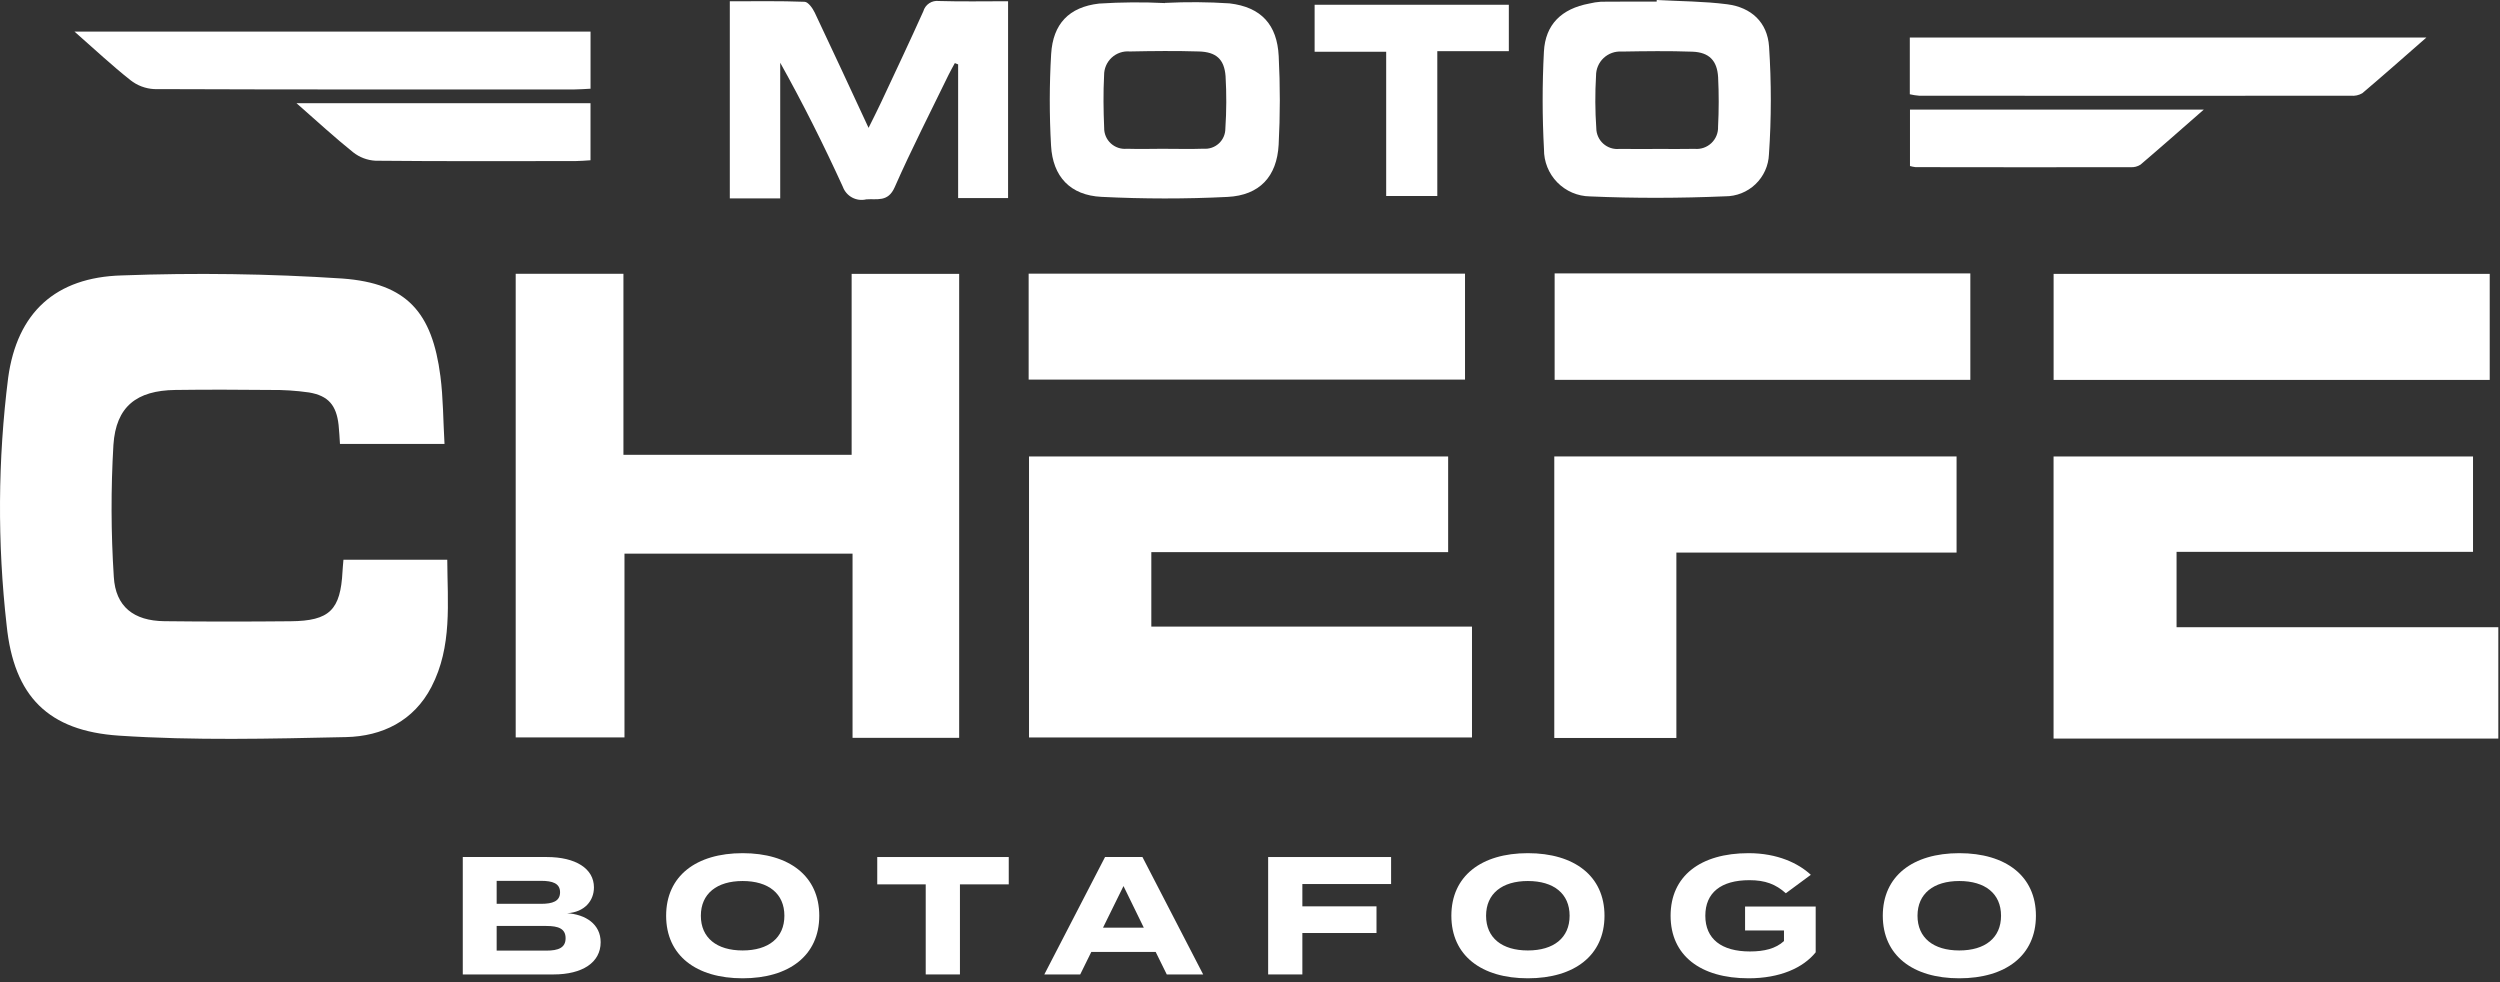 <svg width="313" height="123" viewBox="0 0 313 123" fill="none" xmlns="http://www.w3.org/2000/svg">
<rect x="0" y="0" width="313" height="123" fill="#333333" stroke="none"/>
<path d="M257.106 57.151V92.469H312.789V78.528H272.505V69.091H309.622V57.151H257.106Z" fill="white"/>
<path d="M55.647 55.578H42.563C42.507 54.778 42.48 53.989 42.392 53.204C42.114 50.744 41.119 49.545 38.692 49.136C37.08 48.906 35.451 48.801 33.822 48.823C29.864 48.783 25.906 48.77 21.949 48.823C17.115 48.889 14.521 50.881 14.2 55.698C13.877 61.199 13.893 66.716 14.248 72.215C14.461 75.959 16.748 77.726 20.569 77.773C25.845 77.838 31.123 77.831 36.399 77.781C41.268 77.734 42.634 76.368 42.884 71.524C42.906 71.09 42.953 70.657 43 70.077H55.997C56.023 75.455 56.642 80.937 54.016 86.001C51.802 90.272 47.842 92.186 43.325 92.284C33.85 92.491 24.335 92.731 14.894 92.102C6.047 91.512 1.739 87.202 0.831 78.281C-0.337 67.981 -0.274 57.579 1.021 47.295C2.146 39.108 6.971 34.713 15.244 34.483C24.461 34.14 33.689 34.27 42.892 34.873C50.965 35.479 54.108 39.12 55.138 47.091C55.49 49.81 55.481 52.575 55.652 55.574" fill="white"/>
<path d="M64.565 92.324V34.278H78.054V56.943H106.625V34.288H120.088V92.377H106.739V69.316H78.185V92.324H64.565Z" fill="white"/>
<path d="M184.293 78.453V92.33H128.832V57.153H181.308V69.123H144.146V78.454L184.293 78.453Z" fill="white"/>
<path d="M209.882 92.394H194.597V57.147H244.962V69.183H209.882V92.394Z" fill="white"/>
<path d="M183.42 34.262H128.787V47.525H183.42V34.262Z" fill="white"/>
<path d="M311.712 34.29H257.112V47.565H311.712V34.29Z" fill="white"/>
<path d="M246.687 34.23H194.64V47.557H246.687V34.23Z" fill="white"/>
<path d="M126.211 0.154V24.796H119.958V8.061L119.547 7.899C119.284 8.389 119.003 8.87 118.761 9.369C116.49 14.05 114.109 18.684 112.014 23.443C111.178 25.343 109.814 24.857 108.46 24.959C107.862 25.104 107.232 25.023 106.69 24.733C106.148 24.442 105.732 23.962 105.522 23.384C103.131 18.145 100.55 12.992 97.683 7.853V24.843H91.372V0.162C94.506 0.162 97.625 0.106 100.738 0.225C101.185 0.242 101.746 1.032 102.007 1.582C104.24 6.282 106.415 11.002 108.744 16.009C109.344 14.8 109.837 13.831 110.299 12.845C112.079 9.045 113.877 5.245 115.599 1.415C115.716 1.003 115.977 0.646 116.334 0.409C116.692 0.173 117.122 0.072 117.547 0.126C120.365 0.212 123.186 0.155 126.211 0.155" fill="white"/>
<path d="M207.427 0C210.365 0.163 213.327 0.16 216.237 0.534C219.257 0.922 221.286 2.79 221.486 5.834C221.783 10.325 221.779 14.831 221.473 19.321C221.417 20.74 220.813 22.081 219.786 23.062C218.76 24.044 217.393 24.587 215.973 24.579C210.346 24.818 204.693 24.836 199.067 24.59C197.522 24.569 196.049 23.937 194.969 22.832C193.89 21.727 193.292 20.24 193.307 18.695C193.088 14.627 193.085 10.55 193.297 6.481C193.472 3.047 195.52 1.094 198.964 0.447C199.451 0.327 199.948 0.249 200.449 0.215C202.771 0.19 205.093 0.204 207.415 0.204C207.415 0.137 207.42 0.069 207.423 0.004M207.462 18.645C209.032 18.645 210.602 18.674 212.172 18.637C212.552 18.673 212.936 18.627 213.297 18.502C213.658 18.377 213.988 18.177 214.265 17.915C214.543 17.652 214.761 17.333 214.905 16.98C215.049 16.626 215.116 16.246 215.101 15.864C215.207 13.799 215.21 11.729 215.108 9.664C214.99 7.578 213.973 6.548 211.889 6.471C208.942 6.363 205.989 6.406 203.038 6.456C202.624 6.428 202.21 6.485 201.819 6.625C201.429 6.764 201.072 6.983 200.77 7.267C200.468 7.551 200.228 7.894 200.066 8.276C199.903 8.657 199.821 9.068 199.824 9.482C199.695 11.67 199.705 13.864 199.856 16.05C199.858 16.416 199.937 16.779 200.088 17.113C200.238 17.447 200.457 17.746 200.731 17.99C201.004 18.234 201.325 18.419 201.674 18.531C202.023 18.644 202.392 18.682 202.756 18.643C204.325 18.67 205.896 18.649 207.466 18.649" fill="white"/>
<path d="M145.867 0.363C148.558 0.226 151.254 0.246 153.942 0.423C157.894 0.889 159.897 3.084 160.093 7.023C160.282 10.718 160.28 14.421 160.087 18.116C159.873 22.103 157.7 24.453 153.687 24.654C148.437 24.917 143.154 24.907 137.904 24.647C134.004 24.454 131.804 22.124 131.591 18.229C131.375 14.41 131.379 10.582 131.604 6.763C131.831 2.995 133.831 0.881 137.604 0.447C140.355 0.27 143.113 0.25 145.865 0.386V0.362M145.781 18.631C147.414 18.631 149.048 18.678 150.681 18.618C151.031 18.647 151.382 18.603 151.713 18.489C152.045 18.375 152.349 18.193 152.606 17.955C152.863 17.717 153.068 17.428 153.207 17.107C153.346 16.785 153.417 16.438 153.415 16.088C153.56 13.903 153.569 11.712 153.44 9.526C153.276 7.405 152.259 6.512 150.12 6.444C147.235 6.353 144.344 6.385 141.457 6.444C141.045 6.406 140.629 6.456 140.237 6.589C139.844 6.722 139.485 6.937 139.18 7.218C138.876 7.5 138.635 7.842 138.472 8.223C138.309 8.604 138.227 9.015 138.233 9.429C138.12 11.611 138.149 13.807 138.241 15.991C138.233 16.357 138.302 16.721 138.444 17.058C138.587 17.395 138.799 17.698 139.067 17.947C139.336 18.196 139.654 18.385 140.001 18.502C140.347 18.619 140.715 18.662 141.079 18.626C142.648 18.672 144.218 18.636 145.788 18.626" fill="white"/>
<path d="M239.108 4.703H303.779C300.904 7.216 298.356 9.478 295.753 11.677C295.323 11.926 294.826 12.033 294.331 11.985C276.315 11.999 258.298 11.999 240.281 11.985C239.886 11.953 239.494 11.892 239.108 11.803V4.703Z" fill="white"/>
<path d="M9.32 3.955H73.936V11.106C73.199 11.141 72.536 11.199 71.864 11.2C54.343 11.2 36.821 11.223 19.3 11.155C18.215 11.098 17.175 10.704 16.324 10.029C14.024 8.211 11.882 6.202 9.324 3.955" fill="white"/>
<path d="M188.906 0.596V6.406H179.95V24.539H173.55V6.479H164.59V0.596H188.906Z" fill="white"/>
<path d="M239.129 20.785V13.725H275.91C273.061 16.216 270.543 18.442 267.984 20.619C267.62 20.851 267.191 20.961 266.76 20.932C257.781 20.945 248.803 20.943 239.825 20.926C239.588 20.899 239.354 20.852 239.125 20.785" fill="white"/>
<path d="M37.12 12.922H73.932V20.065C73.277 20.102 72.673 20.165 72.069 20.165C63.719 20.172 55.369 20.204 47.018 20.123C45.996 20.07 45.015 19.701 44.212 19.066C41.912 17.23 39.747 15.221 37.12 12.92" fill="white"/>
<path d="M245.301 122.483C239.484 122.483 235.725 119.627 235.725 114.65C235.725 109.673 239.484 106.817 245.301 106.817C251.118 106.817 254.898 109.673 254.898 114.65C254.898 119.627 251.118 122.483 245.301 122.483ZM245.301 118.997C248.535 118.997 250.53 117.422 250.53 114.65C250.53 111.878 248.535 110.303 245.301 110.303C242.088 110.303 240.072 111.878 240.072 114.65C240.072 117.422 242.067 118.997 245.301 118.997Z" fill="white"/>
<path d="M227.324 113.495V119.228C225.749 121.181 222.851 122.483 218.924 122.483C212.897 122.483 209.159 119.627 209.159 114.65C209.159 109.673 212.897 106.817 218.924 106.817C222.557 106.817 225.182 108.098 226.715 109.526L223.586 111.836C222.326 110.702 221.003 110.198 219.029 110.198C215.459 110.198 213.506 111.773 213.506 114.65C213.506 117.548 215.522 119.123 219.092 119.123C220.898 119.123 222.326 118.766 223.355 117.821V116.498H218.483V113.495H227.324Z" fill="white"/>
<path d="M191.286 122.483C185.469 122.483 181.71 119.627 181.71 114.65C181.71 109.673 185.469 106.817 191.286 106.817C197.103 106.817 200.883 109.673 200.883 114.65C200.883 119.627 197.103 122.483 191.286 122.483ZM191.286 118.997C194.52 118.997 196.515 117.422 196.515 114.65C196.515 111.878 194.52 110.303 191.286 110.303C188.073 110.303 186.057 111.878 186.057 114.65C186.057 117.422 188.052 118.997 191.286 118.997Z" fill="white"/>
<path d="M174.165 110.681H163.056V113.474H172.338V116.813H163.056V122H158.772V107.3H174.165V110.681Z" fill="white"/>
<path d="M146.079 122L144.693 119.186H136.629L135.243 122H130.749L138.351 107.3H143.034L150.636 122H146.079ZM138.099 116.141H143.202L140.661 110.933L138.099 116.141Z" fill="white"/>
<path d="M126.295 107.3V110.723H120.184V122H115.9V110.723H109.831V107.3H126.295Z" fill="white"/>
<path d="M92.976 122.483C87.159 122.483 83.4 119.627 83.4 114.65C83.4 109.673 87.159 106.817 92.976 106.817C98.793 106.817 102.573 109.673 102.573 114.65C102.573 119.627 98.793 122.483 92.976 122.483ZM92.976 118.997C96.21 118.997 98.205 117.422 98.205 114.65C98.205 111.878 96.21 110.303 92.976 110.303C89.763 110.303 87.747 111.878 87.747 114.65C87.747 117.422 89.742 118.997 92.976 118.997Z" fill="white"/>
<path d="M71.002 114.335C73.312 114.482 75.202 115.7 75.202 117.968C75.202 120.509 72.913 122 69.301 122H57.94V107.3H68.461C72.073 107.3 74.362 108.749 74.362 111.101C74.362 112.76 73.207 114.209 71.002 114.335ZM62.182 110.282V113.159H67.747C69.175 113.159 70.12 112.844 70.12 111.71C70.12 110.597 69.175 110.282 67.747 110.282H62.182ZM68.398 119.018C69.91 119.018 70.813 118.661 70.813 117.464C70.813 116.267 69.91 115.931 68.398 115.931H62.182V119.018H68.398Z" fill="white"/>
</svg>
